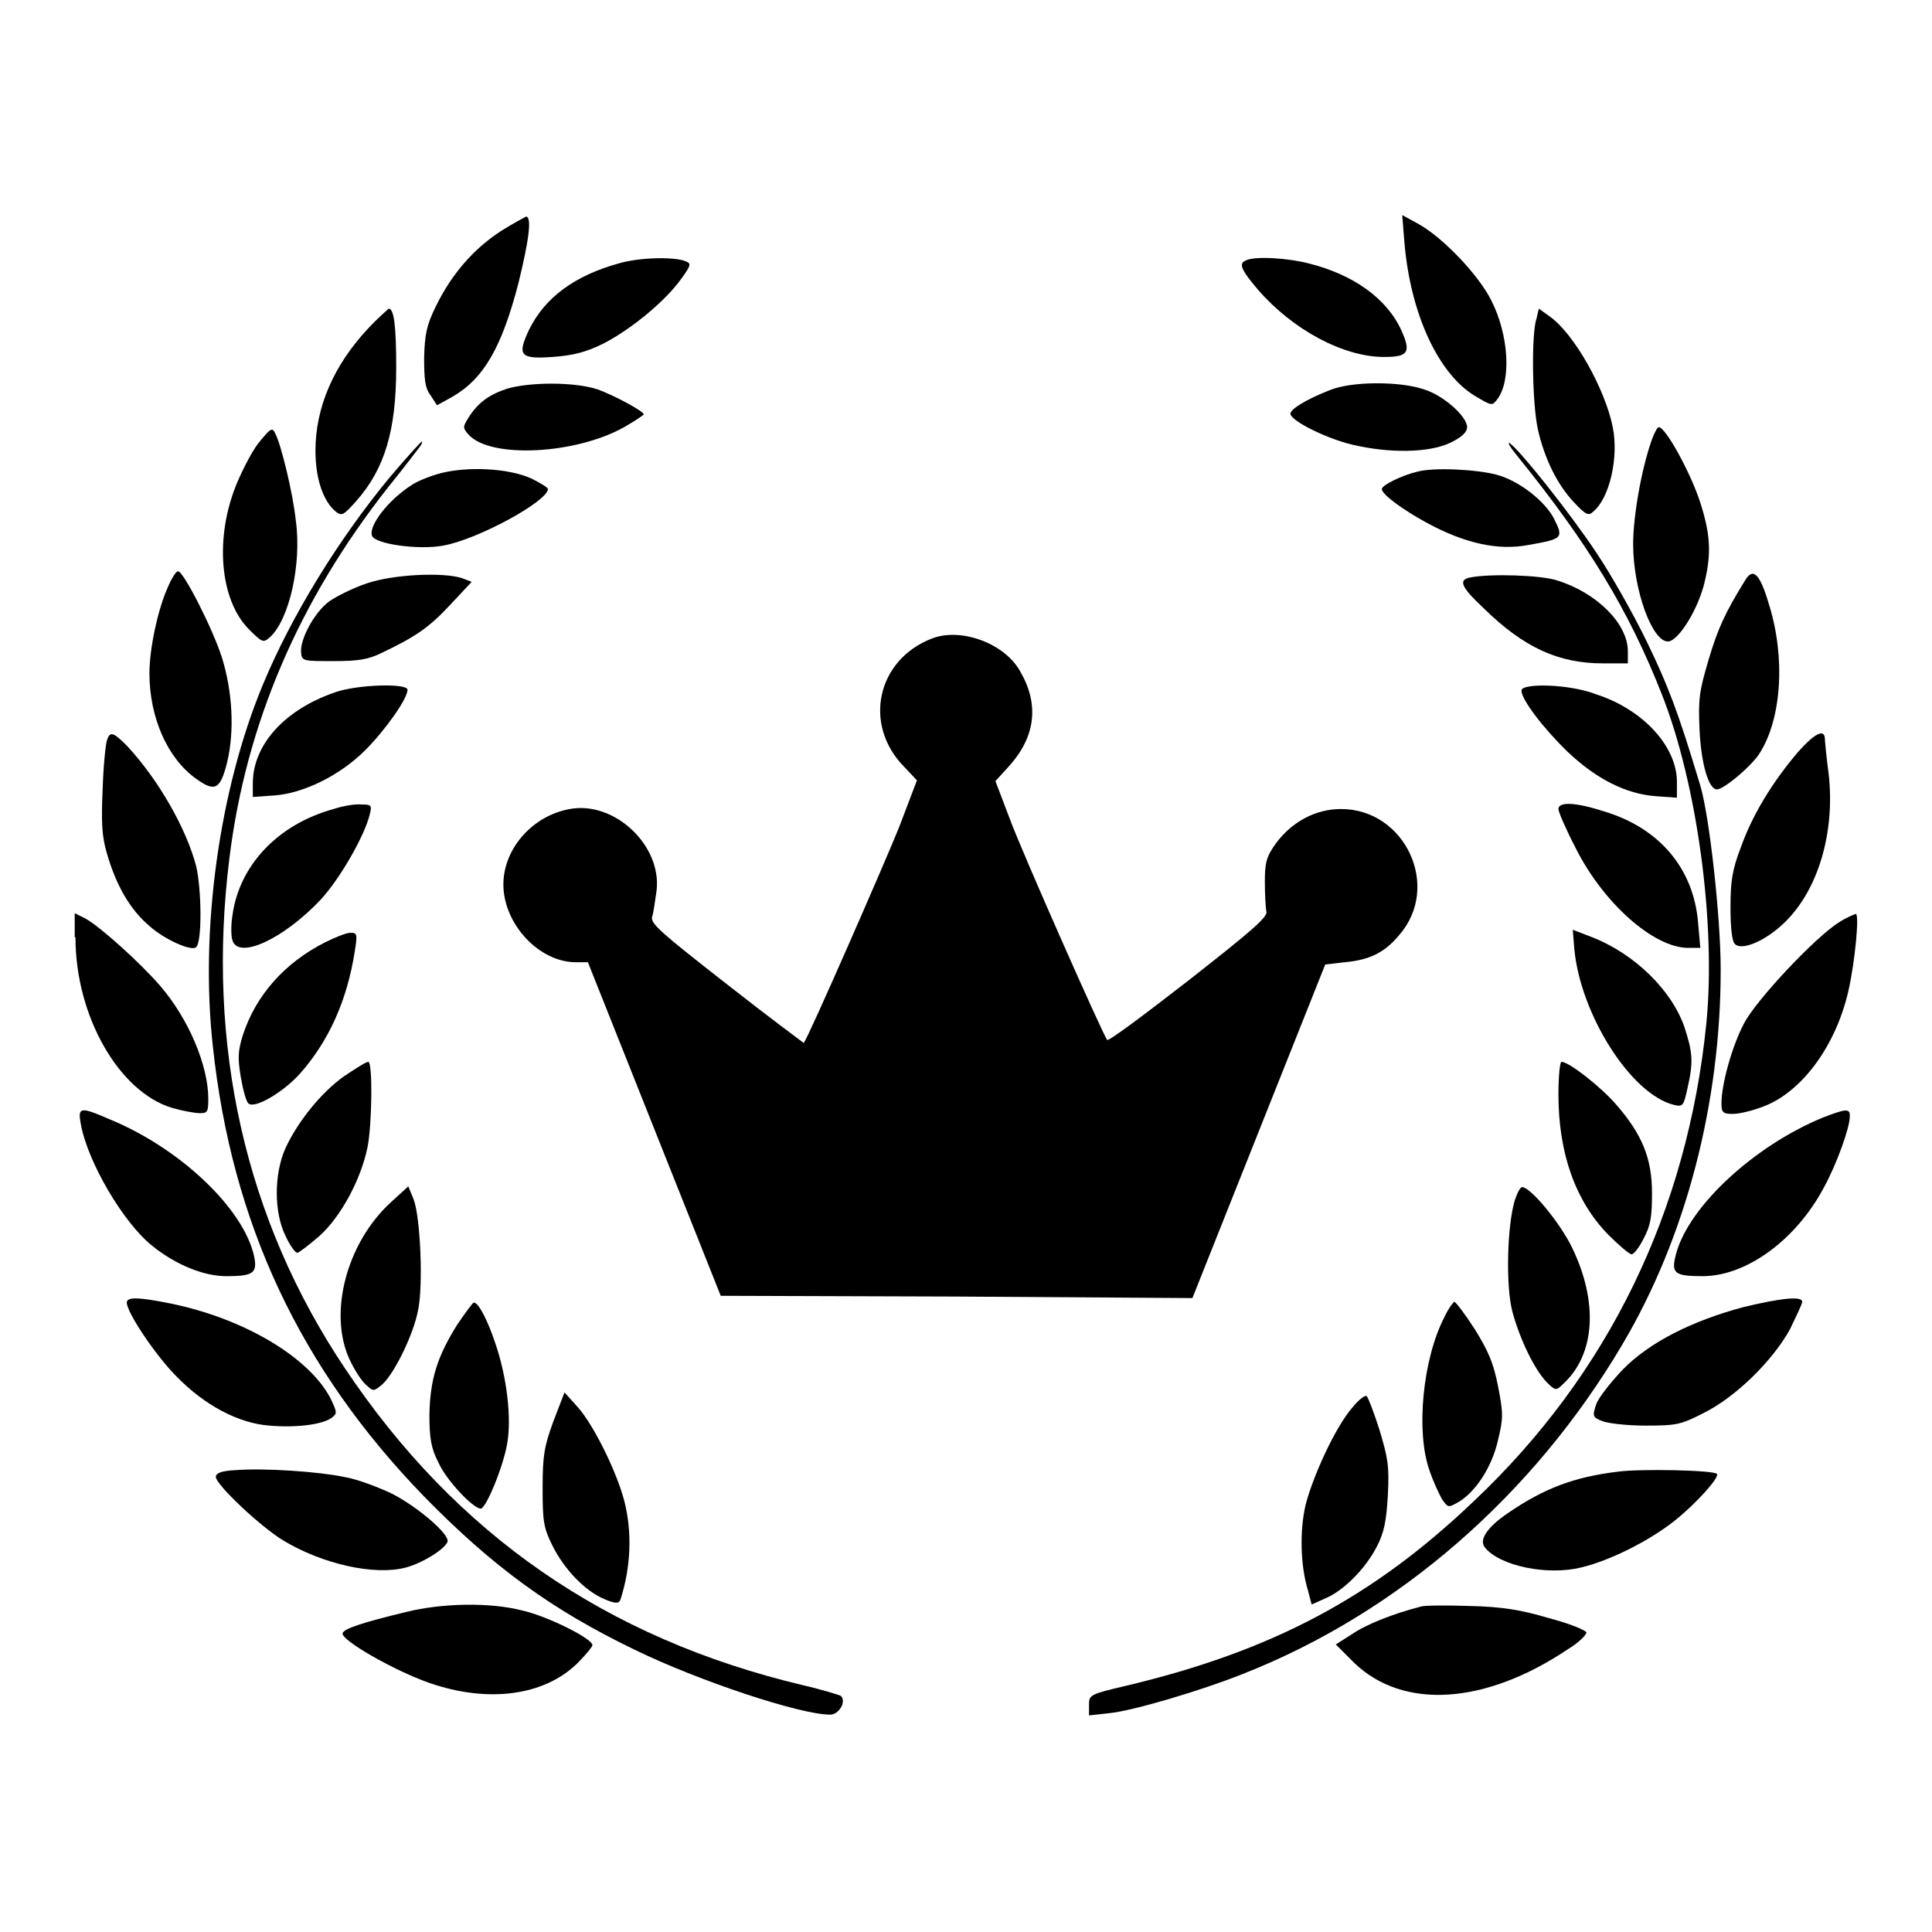 <?xml version="1.0" encoding="utf-8"?>
<!-- Svg Vector Icons : http://www.onlinewebfonts.com/icon -->
<!DOCTYPE svg PUBLIC "-//W3C//DTD SVG 1.1//EN" "http://www.w3.org/Graphics/SVG/1.1/DTD/svg11.dtd">
<svg version="1.1" xmlns="http://www.w3.org/2000/svg" xmlns:xlink="http://www.w3.org/1999/xlink" x="0px" y="0px" viewBox="0 0 256 256" enable-background="new 0 0 256 256" xml:space="preserve">
<g><g><g><path fill="#000000" d="M66.4,30.6c-3.7,2.4-6.6,5.8-8.6,9.9c-1.3,2.6-1.5,3.8-1.6,6.8c0,2.8,0.1,4.1,0.8,5l0.9,1.4l2-1.1c4.2-2.4,6.6-6.6,8.8-15.1c1.4-5.7,1.8-8.8,1-8.8C69.5,28.8,68,29.6,66.4,30.6z"/><path fill="#000000" d="M186.1,32.2c0.8,9.4,4.5,17.4,9.4,20.3c2.2,1.3,2.2,1.3,2.9,0.4c1.9-2.5,1.5-8.6-0.8-13.1c-1.7-3.4-6.4-8.3-9.6-10.1l-2.2-1.2L186.1,32.2z"/><path fill="#000000" d="M82,34.9c-5.8,1.6-9.8,4.5-11.9,8.8c-1.6,3.4-1.2,3.9,3.1,3.6c2.7-0.2,4.4-0.6,6.8-1.8c3.5-1.8,8.1-5.5,10.3-8.6c1.3-1.8,1.3-2,0.5-2.3C89.3,34,84.7,34.1,82,34.9z"/><path fill="#000000" d="M165.1,34.5c-1,0.4-0.7,1.2,1.6,3.9c4.6,5.3,11.3,8.9,16.7,8.9c3.2,0,3.6-0.6,2.3-3.5c-1.9-4.2-6.3-7.4-12.3-8.9C170.7,34.2,166.3,33.9,165.1,34.5z"/><path fill="#000000" d="M48.8,43.5c-4.6,4.9-7,10.5-7,16.2c0,3.7,1,6.7,2.7,8.1c0.8,0.6,1,0.5,2.7-1.4c3.8-4.3,5.3-9.4,5.3-17.7c0-5.6-0.3-7.8-1-7.8C51.4,41,50.1,42.1,48.8,43.5z"/><path fill="#000000" d="M203.6,42.2c-0.7,1.9-0.6,11.3,0.2,14.8c0.9,3.9,2.6,7.3,4.8,9.6c1.5,1.6,1.9,1.8,2.5,1.2c2.2-1.8,3.4-7.2,2.6-11.2c-1-5-5.1-12.4-8.4-14.7l-1.4-1L203.6,42.2z"/><path fill="#000000" d="M67.2,51.5c-2.4,0.8-3.8,1.8-5.1,3.8c-0.8,1.3-0.8,1.4,0,2.3c2.9,3.2,14.2,2.6,20.6-1c1.4-0.8,2.6-1.6,2.6-1.7c0-0.4-3.9-2.5-6.1-3.3C76.2,50.6,70.3,50.6,67.2,51.5z"/><path fill="#000000" d="M176.2,51.7c-3.1,1.2-5.4,2.6-5.2,3.2c0.3,1,4.8,3.2,8.1,4c5,1.2,10.2,1.1,13-0.2c1.5-0.7,2.3-1.4,2.3-2.1c0-1.4-3.1-4.2-5.7-5C185.5,50.5,179.1,50.5,176.2,51.7z"/><path fill="#000000" d="M34.5,58.4c-0.9,1-2.2,3.5-3.1,5.6c-3,7.2-2.3,15.5,1.6,19.4c1.8,1.8,1.9,1.8,2.8,1c2.5-2.3,4.2-9.6,3.4-15.4c-0.4-3.8-2-10.2-2.7-11.5C36.1,56.6,35.9,56.7,34.5,58.4z"/><path fill="#000000" d="M218.9,58.2c-1.4,3.9-2.5,10.2-2.5,13.9c0,6,2.5,12.9,4.6,12.9c1.4,0,4.1-4.4,4.9-8c0.9-3.8,0.7-6.3-0.6-10.4c-1.3-4-4.6-10-5.5-10C219.6,56.6,219.2,57.4,218.9,58.2z"/><path fill="#000000" d="M51.6,63.3c-6.7,8.1-13,18.3-16.8,27.5c-5.8,14-8.3,32.5-6.6,47.8c2.5,23.5,11.6,42.8,28,59.7c9.1,9.3,16.9,15,27.9,20.3c8.4,4.1,21.9,8.6,25.9,8.6c1.2,0,2.2-1.8,1.4-2.5c-0.2-0.1-2.4-0.8-5-1.4c-26.1-6.2-46-20-60.7-42c-13.2-19.7-18.4-42.8-15.3-67.6c2.2-17.8,9.2-34.1,21-49.1c2.1-2.6,4-5.1,4.3-5.5c0.2-0.3,0.3-0.6,0.2-0.6C55.7,58.6,53.8,60.7,51.6,63.3z"/><path fill="#000000" d="M201.2,60.6c9.2,11.4,14.6,20.2,19,31.4c4.7,11.9,7.2,30.5,5.9,43.6c-2.5,24.9-13,46.5-30.8,63.3c-13.4,12.8-26.8,19.9-46.2,24.5c-4.7,1.1-4.8,1.2-4.8,2.5v1.4l2.7-0.3c3.1-0.3,12.2-3,17.7-5.2c20.6-8.1,38.5-23.7,50.3-43.7c8.4-14.2,13-31.9,13-49.6c0-7-1.5-20.4-2.7-24.4c-3-10-4.3-13.3-7.1-19.1c-1.8-3.7-4.8-9-6.7-11.8c-3.3-5-10.2-13.7-11.5-14.5C199.7,58.6,200.2,59.4,201.2,60.6z"/><path fill="#000000" d="M58.4,62.7c-1.5,0.4-3.2,1.1-3.9,1.6c-3.1,2-5.7,5.4-5.2,6.7c0.4,1.1,6.2,1.9,9.4,1.3c4.6-0.8,13.9-5.9,13.9-7.5c0-0.2-1-0.8-2.2-1.4C67.3,62,61.9,61.8,58.4,62.7z"/><path fill="#000000" d="M187.8,62.5c-2.1,0.5-4.7,1.8-4.7,2.3c0,0.7,2.7,2.7,6,4.5c5,2.7,9.4,3.7,13.5,2.9c4.5-0.8,4.6-0.9,3.3-3.5c-1.2-2.3-4.6-5-7.6-5.8C195.7,62.2,190,61.9,187.8,62.5z"/><path fill="#000000" d="M22.2,77.9c-1.3,2.9-2.4,8.1-2.4,11.3c0,5.9,2.4,11.3,6.2,14c2.5,1.8,3.2,1.4,4.1-2.2c1-4.2,0.7-9.4-0.7-13.9c-1.3-4-5.1-11.4-5.8-11.4C23.3,75.7,22.7,76.7,22.2,77.9z"/><path fill="#000000" d="M231.3,76.8c-2.8,4.5-3.7,6.6-4.9,10.6c-1.2,4.1-1.4,5.1-1.2,9.3c0.2,4.5,1.2,7.9,2.3,7.9c0.9,0,4.5-3,5.6-4.7c3-4.6,3.5-12.8,1.3-19.8C233.2,76,232.3,75.2,231.3,76.8z"/><path fill="#000000" d="M48.6,77.3c-1.8,0.6-4,1.7-5,2.4c-2,1.5-3.9,5.1-3.7,6.8c0.1,1.1,0.3,1.1,4.3,1.1c3.2,0,4.6-0.2,6.4-1.1c4.4-2.1,6.2-3.3,9-6.3l2.9-3.1l-1.3-0.5C58.7,75.8,52.1,76.1,48.6,77.3z"/><path fill="#000000" d="M194.9,76.5c-1.7,0.3-1.4,1.2,1.7,4.1c5.3,5.2,9.9,7.3,15.8,7.3h3.3v-1.6c0-3.7-4.2-7.8-9.4-9.4C204.1,76.2,197.6,76,194.9,76.5z"/><path fill="#000000" d="M123.5,84.6c-7.3,2.8-9.2,11.4-3.7,17l1.7,1.8l-2.4,6.3c-1.9,4.7-11.9,27.6-12.6,28.5c0,0-4.6-3.4-10.2-7.8c-8.7-6.8-10.1-8-9.9-8.9c0.2-0.5,0.4-2.2,0.6-3.5c0.7-6-5.6-11.9-11.5-10.8c-5,0.9-8.8,5.3-8.8,10c0,5.2,4.7,10.3,9.6,10.3h1.6l8.8,22.1l8.8,22.1l31.2,0.1L158,172l8.8-22.1l8.8-22.1l2.6-0.3c3.3-0.3,5.3-1.3,7.2-3.6c5.6-6.4,0.8-16.7-7.7-16.7c-3.4,0-6.5,1.7-8.6,4.5c-1.3,1.8-1.5,2.6-1.5,5.1c0,1.7,0.1,3.4,0.2,4c0.2,0.7-2,2.6-10.3,9.1c-5.8,4.5-10.6,8.1-10.8,7.9c-0.6-0.8-11.2-24.7-12.9-29.3l-1.9-5l2-2.2c3.3-3.8,3.8-8,1.3-12.3C133.2,85.3,127.4,83.1,123.5,84.6z"/><path fill="#000000" d="M44.5,91.7c-6.8,2.3-11,7-11,12.1v1.8l2.9-0.2c3.8-0.3,8.6-2.6,12-6c2.6-2.6,5.6-6.8,5.6-8C54,90.5,47.4,90.7,44.5,91.7z"/><path fill="#000000" d="M201.6,91.5c0,1.2,2.9,5,6.1,8.1c3.8,3.6,7.7,5.6,11.7,5.9l2.8,0.2v-2.1c0-4.7-4.5-9.6-10.7-11.6C207.9,90.6,201.6,90.5,201.6,91.5z"/><path fill="#000000" d="M14.2,98c-0.2,0.5-0.5,3.4-0.6,6.6c-0.2,4.4-0.1,6.3,0.6,8.6c1.2,4.1,3,7.3,5.6,9.5c2,1.8,5.6,3.4,6.2,2.8c0.8-0.8,0.7-7.7,0-10.7c-1.3-5-5-11.5-9.2-16C15,97,14.6,96.9,14.2,98z"/><path fill="#000000" d="M238.2,99.7c-3.4,4-6,8.3-7.5,12.5c-1.2,3.1-1.4,4.6-1.4,8.1c0,2.6,0.2,4.5,0.6,4.8c0.9,0.9,4-0.4,6.5-2.8c4.5-4.3,6.8-12,5.9-19.8c-0.3-2.2-0.5-4.4-0.5-4.7C241.7,96.5,240.3,97.3,238.2,99.7z"/><path fill="#000000" d="M44.2,107.2c-7.3,2-12.5,7.4-13.4,14.1c-0.2,1.2-0.2,2.7,0,3.3c0.8,2.6,6.8-0.2,11.7-5.4c2.5-2.7,5.8-8.4,6.5-11.3c0.3-1.2,0.2-1.3-1.1-1.3C47.1,106.5,45.4,106.8,44.2,107.2z"/><path fill="#000000" d="M206.5,107.2c0,0.4,1,2.7,2.3,5.2c3.6,7.2,10.3,13.2,14.9,13.2h1.6l-0.3-3.4c-0.6-7.1-5.1-12.5-12.5-14.7C208.8,106.3,206.5,106.2,206.5,107.2z"/><path fill="#000000" d="M10,124.2c0,10.5,5.8,20.5,12.8,22.6c1.4,0.4,3,0.7,3.7,0.7c1,0,1.1-0.2,1.1-1.9c0-4.4-2.6-10.6-6.4-15c-2.6-3-7.9-7.8-9.9-8.9l-1.4-0.7V124.2z"/><path fill="#000000" d="M243.7,122.2c-3.1,1.9-11,10.3-12.6,13.4c-1.6,3-3,8.1-3,10.6c0,1.2,0.2,1.4,1.5,1.4c0.8,0,2.6-0.4,4.1-1c5-1.9,9.5-7.9,11.2-15.2c0.9-3.9,1.5-10.3,1-10.3C245.6,121.2,244.6,121.6,243.7,122.2z"/><path fill="#000000" d="M208.6,125.7c0.8,8.7,7.5,19.3,13.2,20.7c1.2,0.3,1.3,0.1,1.8-2.2c0.8-3.5,0.7-4.7-0.4-8.1c-1.7-4.9-6.6-9.7-12.2-11.9l-2.6-1L208.6,125.7z"/><path fill="#000000" d="M43,124.9c-5.3,2.7-9.1,7-10.8,12.2c-0.7,2.2-0.7,3.1-0.3,5.6c0.3,1.7,0.7,3.2,1,3.5c0.8,0.8,4.7-1.5,6.9-4c3.8-4.3,6.2-9.7,7.2-16.1c0.4-2.4,0.3-2.5-0.6-2.5C45.9,123.6,44.4,124.2,43,124.9z"/><path fill="#000000" d="M45.6,142.6c-3.1,2.2-6.2,6.1-7.8,9.6c-1.5,3.4-1.5,8.4,0,11.5c0.6,1.3,1.3,2.3,1.6,2.3c0.2,0,1.5-1,2.9-2.2c2.8-2.5,5.5-7.4,6.4-11.8c0.6-3,0.7-11.3,0.1-11.3C48.5,140.7,47.1,141.6,45.6,142.6z"/><path fill="#000000" d="M206.5,145c0,7.9,2.3,14.2,6.6,18.6c1.4,1.4,2.8,2.6,3.1,2.6c0.3,0,1-0.9,1.6-2.1c0.9-1.7,1.1-2.8,1.1-6c0-4.6-1.3-7.8-4.8-11.8c-2-2.3-6.2-5.6-7.2-5.6C206.7,140.7,206.5,142.6,206.5,145z"/><path fill="#000000" d="M10.7,148.9c0.9,5.1,5.7,13.2,9.5,16.2c3.1,2.5,6.8,4,9.8,4c3.5,0,4.1-0.4,3.7-2.5c-1.3-6.4-9.9-14.5-19.2-18.3C10.6,146.6,10.3,146.7,10.7,148.9z"/><path fill="#000000" d="M241.5,148.1c-9,3.7-17.7,11.7-19.4,18c-0.7,2.6-0.3,3,3.5,3c5.8,0,12.4-4.8,16.1-11.8c1.7-3.1,3.4-7.9,3.4-9.3C245.2,146.8,244.6,146.9,241.5,148.1z"/><path fill="#000000" d="M51.8,159.3c-5.9,5.4-8.3,14.7-5.5,20.8c0.6,1.3,1.6,2.9,2.2,3.4c1,0.9,1,0.9,2.2-0.1c1.6-1.5,4.1-6.6,4.7-9.8c0.7-3.3,0.3-12.4-0.6-14.7l-0.7-1.7L51.8,159.3z"/><path fill="#000000" d="M200.7,159.1c-1,3.4-1.2,11.3-0.3,14.7c1,3.7,2.9,7.6,4.5,9.3c1.2,1.2,1.3,1.2,2.2,0.3c4.3-3.9,4.7-10.9,1.2-18.1c-1.6-3.3-5.5-8-6.6-8C201.4,157.3,201,158.2,200.7,159.1z"/><path fill="#000000" d="M16.8,172.6c0,1.3,3.8,7,6.6,9.8c3.7,3.8,8.2,6.2,12.3,6.5c3.4,0.3,6.9-0.1,8.2-1c0.8-0.6,0.8-0.7-0.1-2.6c-2.8-5.4-11.4-10.6-21.3-12.6C18.5,171.9,16.8,171.8,16.8,172.6z"/><path fill="#000000" d="M231,173.2c-6.7,1.8-12.4,4.6-16,8.3c-1.6,1.7-3.2,3.7-3.5,4.6c-0.5,1.5-0.5,1.7,0.8,2.2c0.7,0.3,3.3,0.6,5.7,0.6c4.1,0,4.7-0.1,7.8-1.7c4.2-2.1,9.1-6.9,11.4-11.1c0.8-1.7,1.6-3.3,1.6-3.6C238.8,171.7,236,172,231,173.2z"/><path fill="#000000" d="M60.6,175.5c-2.7,4.3-3.6,7.3-3.7,11.9c0,3.1,0.2,4.5,1.2,6.4c1,2.3,4.6,6.1,5.6,6.1c0.7,0,3-5.6,3.5-8.6c0.6-3.3,0-8.8-1.6-13.4c-1-3-2.2-5.3-2.8-5.3C62.7,172.5,61.7,173.9,60.6,175.5z"/><path fill="#000000" d="M191.4,174.5c-2.9,5.6-3.8,15.2-2,20.3c0.5,1.5,1.3,3.2,1.7,3.9c0.8,1.1,0.8,1.1,2.2,0.3c2.2-1.3,4.4-4.6,5.2-8.2c0.7-2.9,0.7-3.5,0-7.1c-0.6-3.1-1.3-4.7-3.1-7.6c-1.3-2-2.5-3.6-2.7-3.6C192.6,172.5,191.9,173.4,191.4,174.5z"/><path fill="#000000" d="M73.3,188.4c-1.2,3.3-1.4,4.5-1.4,8.8c0,4.3,0.1,5.2,1.3,7.6c1.6,3.2,4.3,6,6.9,7.1c1.4,0.6,1.9,0.6,2.1,0.1c1.4-4.3,1.6-9,0.5-13.2c-1-3.8-4-9.9-6.1-12.3l-1.8-2L73.3,188.4z"/><path fill="#000000" d="M179.2,186.5c-2.2,2.5-5.2,9-6.2,12.9c-0.8,3.4-0.7,8,0.3,11.3l0.5,1.9l1.8-0.8c2.4-1,5.3-3.9,6.8-6.8c1-1.9,1.3-3.4,1.5-6.9c0.2-3.9,0-4.9-1.1-8.6c-0.7-2.2-1.5-4.3-1.7-4.5C180.9,184.8,180,185.5,179.2,186.5z"/><path fill="#000000" d="M31.2,194.8c-1.9,0.1-2.6,0.4-2.6,0.9c0,1,5.8,6.5,8.9,8.4c5.3,3.2,12.2,4.7,16.3,3.6c2.2-0.6,5.1-2.4,5.5-3.4c0.3-1-3.9-4.6-7.4-6.4c-1.7-0.8-4.5-1.9-6.3-2.2C42.2,195,35.1,194.5,31.2,194.8z"/><path fill="#000000" d="M214.4,195c-5.8,0.7-9.8,2.2-14.6,5.5c-2.8,1.9-3.9,3.6-3,4.6c2,2.4,8.2,3.7,12.7,2.6c3.8-0.9,9-3.5,12.4-6.2c2.9-2.3,6-5.8,5.6-6.2C227.1,194.8,217.3,194.6,214.4,195z"/><path fill="#000000" d="M53.8,213.6c-5.8,1.4-8.2,2.2-8.4,2.8c-0.3,0.9,6.9,5,11.5,6.6c7.8,2.7,15.2,1.7,19.6-2.6c1.1-1.1,2-2.2,2-2.4c0-0.9-6.1-3.9-9.3-4.6C65,212.3,58.6,212.4,53.8,213.6z"/><path fill="#000000" d="M188.2,212.9c-3.5,0.9-7.1,2.3-9,3.6l-2.2,1.4l2.4,2.4c6.5,6.3,17.4,5.6,28.4-1.8c1.5-0.9,2.5-2,2.4-2.2c-0.1-0.3-2.3-1.2-5-1.9c-3.7-1.1-6.2-1.5-10.5-1.6C191.7,212.7,188.7,212.7,188.2,212.9z"/></g></g></g>
</svg>